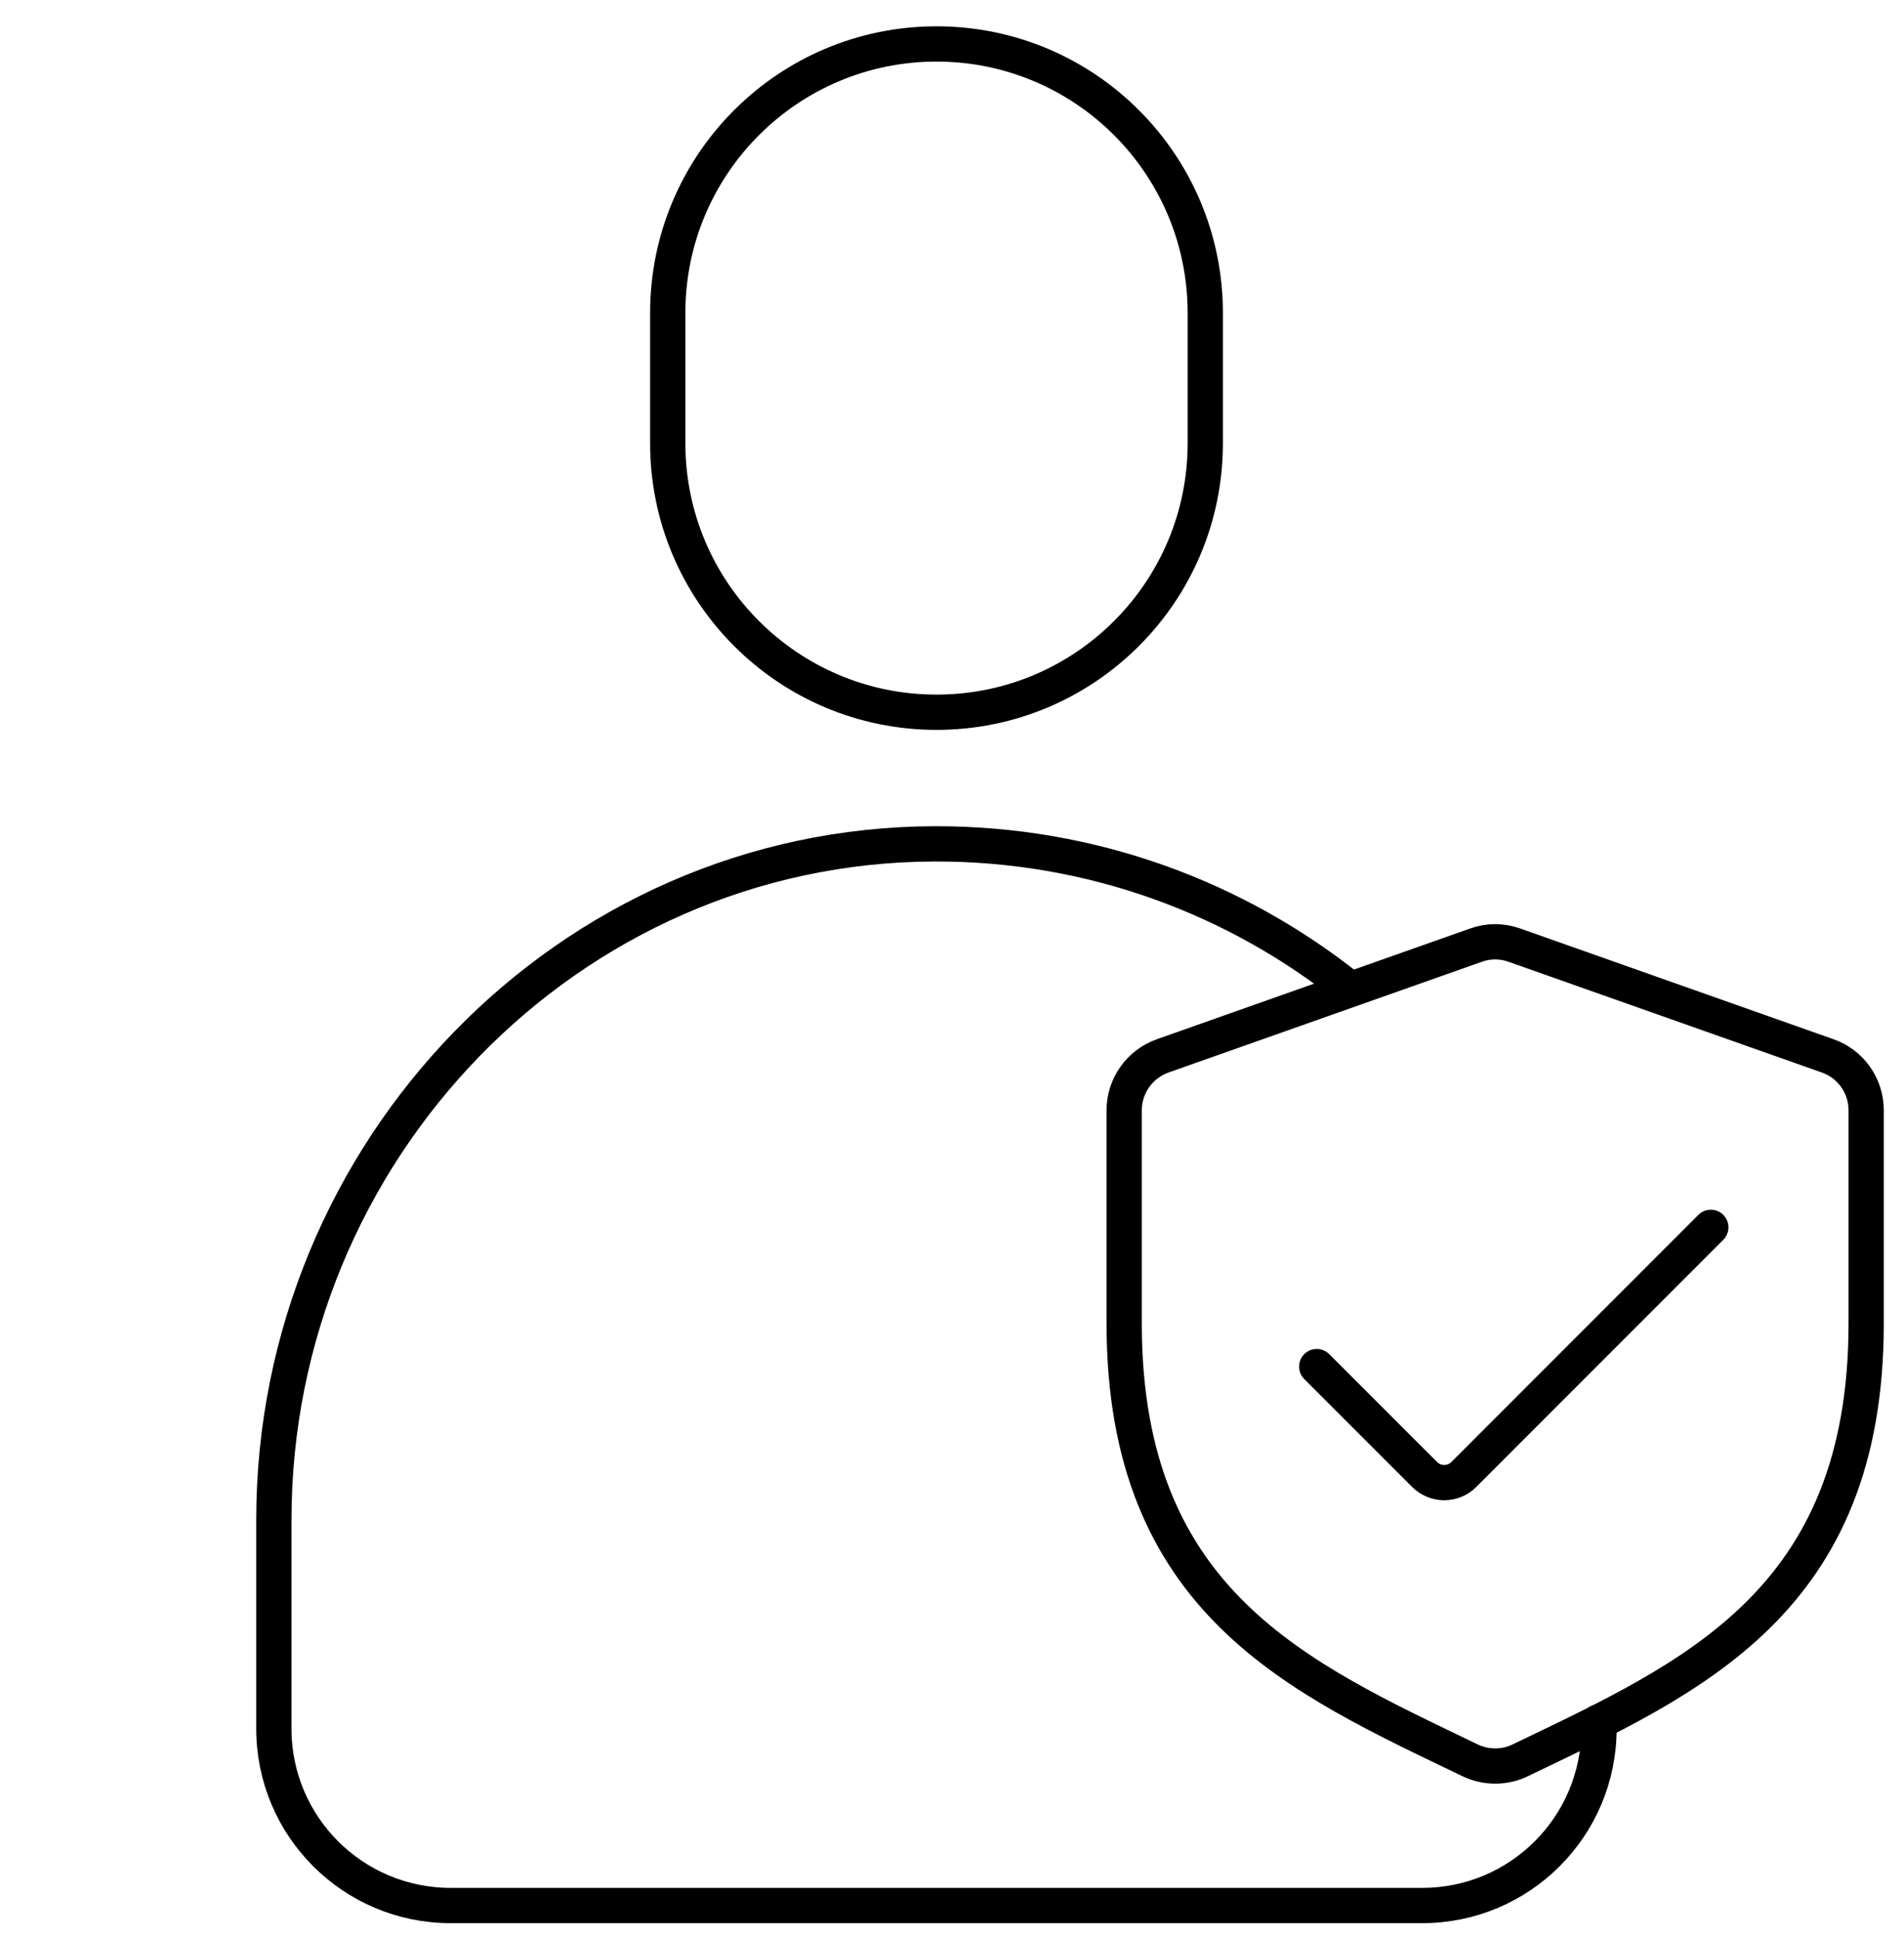 <svg width="54" height="55" viewBox="0 0 54 55" fill="none" xmlns="http://www.w3.org/2000/svg">
<g clip-path="url(#clip0_4677_29721)">
<path d="M34.183 8.871C34.183 4.66 30.771 1.246 26.561 1.246C22.351 1.246 18.938 4.66 18.938 8.871V12.565C18.938 16.776 22.351 20.19 26.561 20.19C30.771 20.19 34.183 16.776 34.183 12.565V8.871Z" stroke="black" stroke-linecap="round" stroke-linejoin="round"/>
<path d="M45.35 48.807V49.003C45.35 51.773 43.107 54.016 40.337 54.016H12.78C10.009 54.016 7.767 51.773 7.767 49.003V43.082C7.767 32.66 16.094 23.947 26.511 23.921C30.97 23.91 35.075 25.457 38.3 28.042" stroke="black" stroke-linecap="round" stroke-linejoin="round"/>
<path d="M41.693 49.9C42.147 50.116 42.669 50.116 43.117 49.9C47.972 47.562 52.927 45.43 52.927 37.515V31.472C52.927 30.781 52.489 30.158 51.835 29.931L42.949 26.792C42.595 26.665 42.21 26.665 41.861 26.792L32.975 29.931C32.321 30.164 31.883 30.781 31.883 31.472V37.515C31.883 45.43 36.843 47.562 41.693 49.9Z" stroke="black" stroke-linecap="round" stroke-linejoin="round"/>
<path d="M37.344 38.739L40.4 41.794C40.711 42.106 41.212 42.106 41.519 41.794L48.521 34.792" stroke="black" stroke-linecap="round" stroke-linejoin="round"/>
</g>
<defs>
<clipPath id="clip0_4677_29721">
<rect width="54" height="54.982" fill="white"/>
</clipPath>
</defs>
</svg>
